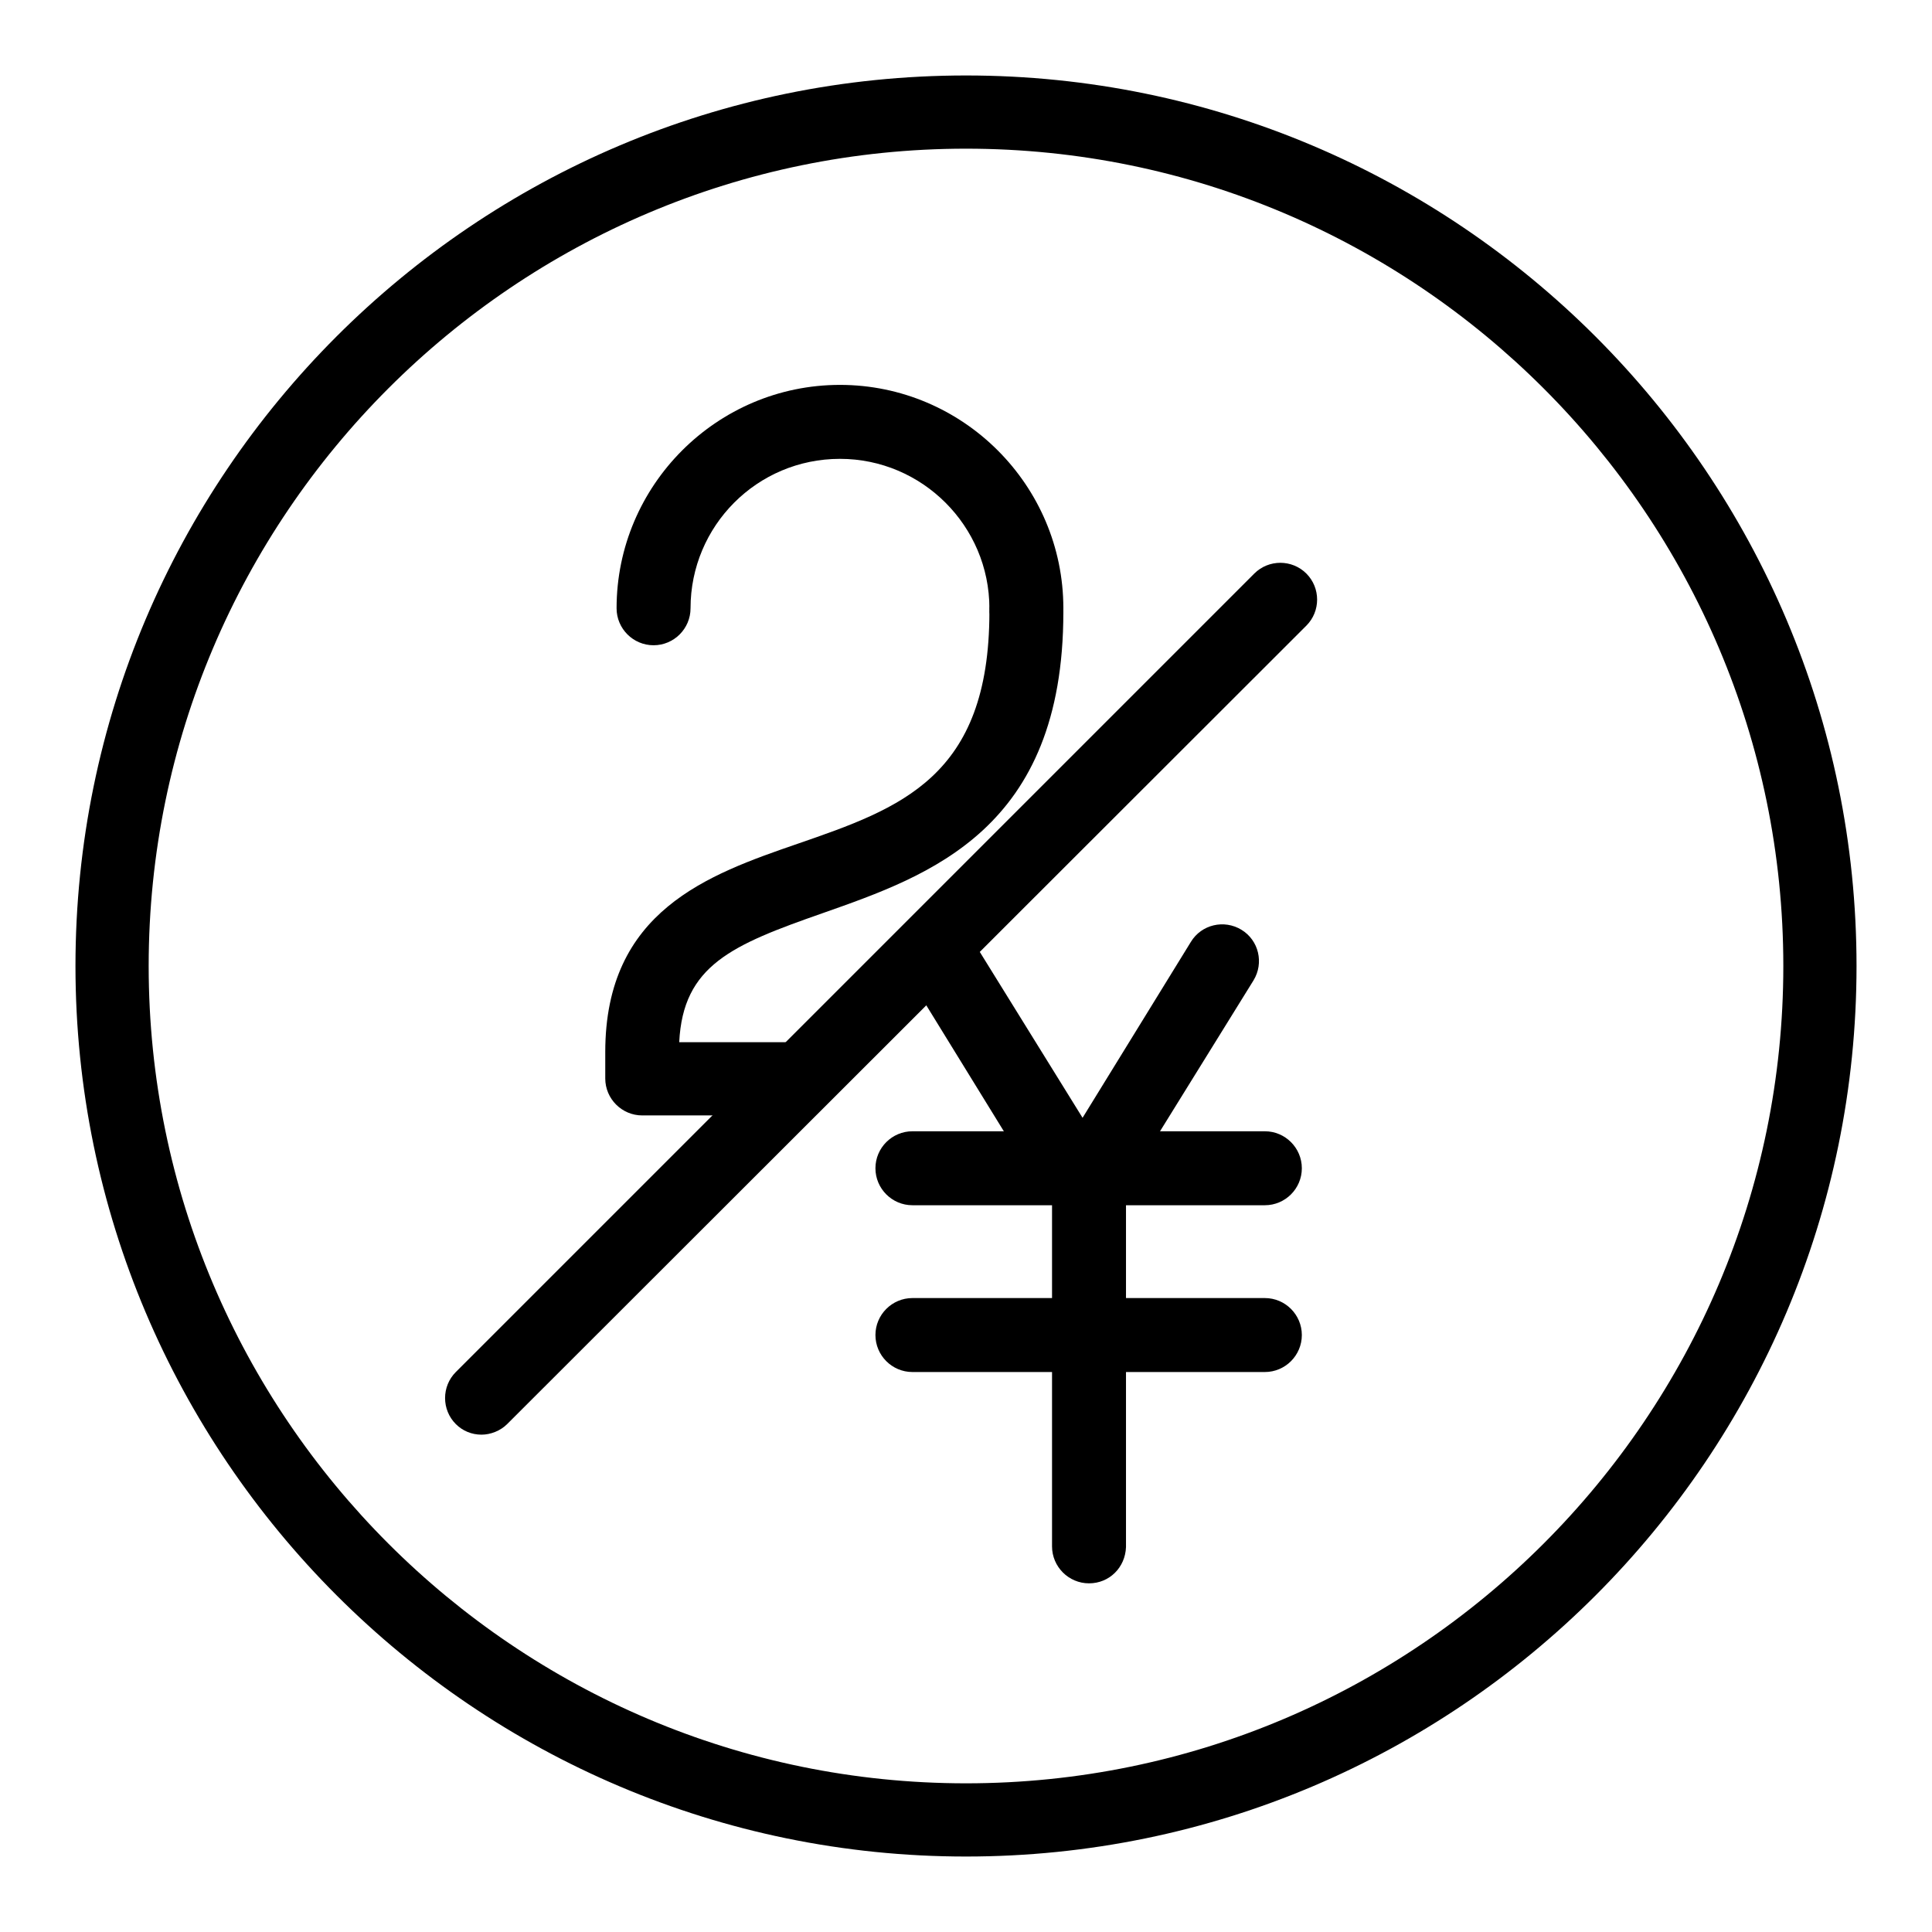 <?xml version="1.0" encoding="utf-8"?>
<!-- Svg Vector Icons : http://www.onlinewebfonts.com/icon -->
<!DOCTYPE svg PUBLIC "-//W3C//DTD SVG 1.1//EN" "http://www.w3.org/Graphics/SVG/1.1/DTD/svg11.dtd">
<svg version="1.1" xmlns="http://www.w3.org/2000/svg" xmlns:xlink="http://www.w3.org/1999/xlink" x="0px" y="0px" viewBox="0 0 256 256" enable-background="new 0 0 256 256" xml:space="preserve">
<g><g><path fill="#000000" d="M128,246c-65.1,0-118-53-118-118C10,62.9,62.9,10,128,10c65.1,0,118,52.9,118,118C246,193.1,193.1,246,128,246z M128,19.7C68.3,19.7,19.7,68.3,19.7,128S68.3,236.3,128,236.3c59.7,0,108.3-48.6,108.3-108.3C236.3,68.3,187.7,19.7,128,19.7z"/><path fill="#000000" d="M104.5,147.8H85.1c-2.7,0-4.9-2.2-4.9-4.9v-3.5c0-18.7,13.6-23.5,25.5-27.6c13.6-4.7,25.4-8.8,25.4-30.7c0-2.7,2.2-4.9,4.9-4.9s4.9,2.2,4.9,4.9c0,28.8-17.7,34.9-31.9,39.9c-12,4.2-18.5,6.9-19,17.1h14.5c2.7,0,4.9,2.2,4.9,4.9C109.4,145.6,107.2,147.8,104.5,147.8z"/><path fill="#000000" d="M63.8,190.1c-1.3,0-2.5-0.5-3.4-1.4c-1.9-1.9-1.9-5,0-6.9L166.2,76c1.9-1.9,5-1.9,6.9,0c1.9,1.9,1.9,5,0,6.9L67.2,188.7C66.3,189.6,65,190.1,63.8,190.1z"/><path fill="#000000" d="M140.5,157.7c-1.6,0-3.2-0.8-4.1-2.3l-15.7-25.5c-1.4-2.3-0.7-5.3,1.6-6.7c2.3-1.4,5.3-0.7,6.7,1.6l15.8,25.5c1.4,2.3,0.7,5.3-1.6,6.7C142.2,157.4,141.4,157.7,140.5,157.7z"/><path fill="#000000" d="M167.6,159.7h-46.7c-2.7,0-4.9-2.2-4.9-4.9s2.2-4.9,4.9-4.9h46.7c2.7,0,4.9,2.2,4.9,4.9C172.5,157.5,170.3,159.7,167.6,159.7z"/><path fill="#000000" d="M167.6,181.8h-46.7c-2.7,0-4.9-2.2-4.9-4.9s2.2-4.9,4.9-4.9h46.7c2.7,0,4.9,2.2,4.9,4.9S170.3,181.8,167.6,181.8z"/><path fill="#000000" d="M144.3,209.8c-2.7,0-4.9-2.2-4.9-4.9v-50.3c0-2.7,2.2-4.9,4.9-4.9s4.9,2.2,4.9,4.9V205C149.1,207.7,147,209.8,144.3,209.8z"/><path fill="#000000" d="M146.3,157.7c-0.9,0-1.8-0.2-2.6-0.7c-2.3-1.4-3-4.4-1.6-6.7l15.7-25.5c1.4-2.3,4.4-3,6.7-1.6c2.3,1.4,3,4.4,1.6,6.7l-15.8,25.5C149.6,156.9,148,157.7,146.3,157.7z"/><path fill="#000000" d="M136,85.5c-2.7,0-4.9-2.2-4.9-4.9c0-10.9-8.9-19.8-19.8-19.8c-11,0-19.8,8.9-19.8,19.8c0,2.7-2.2,4.9-4.9,4.9c-2.7,0-4.9-2.2-4.9-4.9c0-16.3,13.3-29.6,29.6-29.6s29.6,13.3,29.6,29.6C140.9,83.3,138.7,85.5,136,85.5z"/></g></g>
</svg>